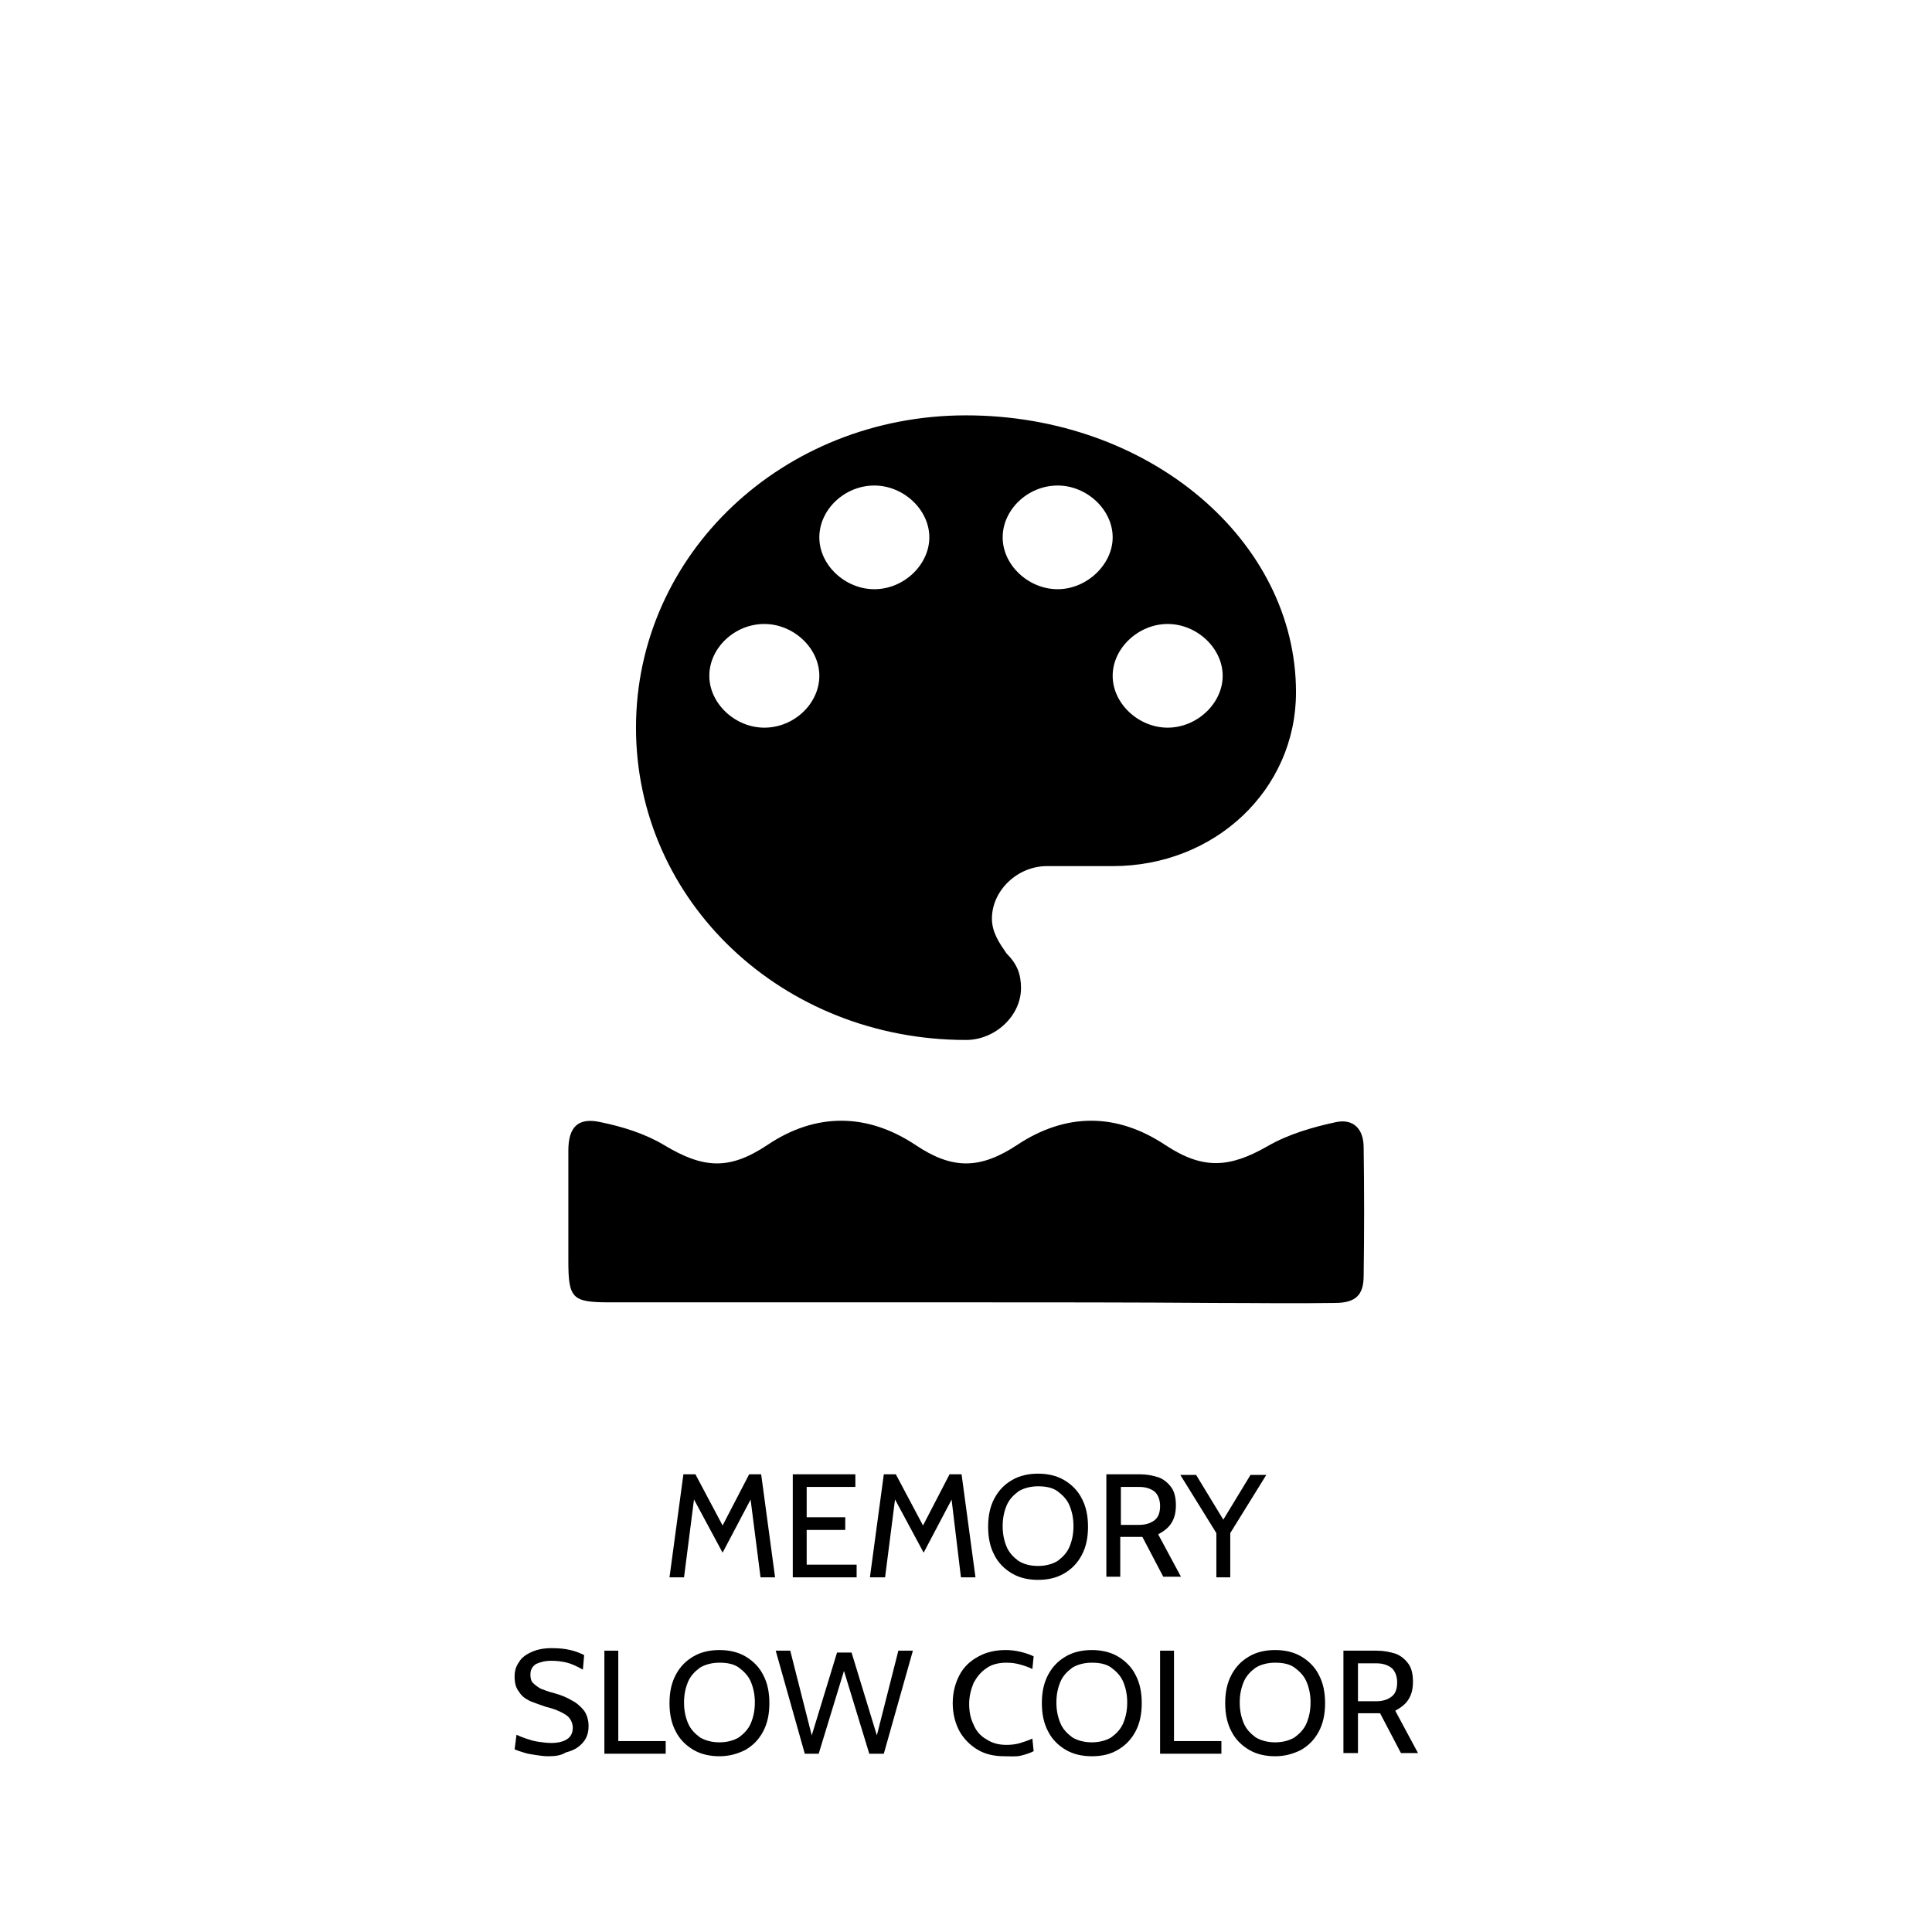 <svg xmlns="http://www.w3.org/2000/svg" xmlns:xlink="http://www.w3.org/1999/xlink" id="Livello_1" x="0px" y="0px" viewBox="0 0 305.6 305.6" style="enable-background:new 0 0 305.6 305.6;" xml:space="preserve"><style type="text/css">	.st0{fill:none;stroke:#000000;stroke-width:1.042;stroke-linecap:round;stroke-miterlimit:3.864;}	.st1{fill:#0A0A0A;}	.st2{clip-path:url(#SVGID_00000173146501264746845670000013705213138541947029_);}	.st3{clip-path:url(#SVGID_00000049913076552516018100000013227463478795874971_);}	.st4{fill:#050505;}	.st5{fill:#070707;}	.st6{fill:none;stroke:#000000;stroke-width:3;stroke-miterlimit:10;}	.st7{opacity:0.59;}	.st8{fill:none;stroke:#000000;stroke-width:8.291;stroke-miterlimit:10;}	.st9{fill:#FFFFFF;}	.st10{clip-path:url(#SVGID_00000049903391466237979860000000520442188070393015_);}	.st11{clip-path:url(#SVGID_00000142888345297863836760000012869511750430388649_);}	.st12{clip-path:url(#SVGID_00000127028900926896968520000006245949089444422580_);}	.st13{clip-path:url(#SVGID_00000151523136875123454650000003508152623318894999_);}	.st14{fill:none;stroke:#86FF83;stroke-width:8;stroke-miterlimit:10;}	.st15{fill:#86FF83;}</style><g>	<path d="M105.9,249.5l2.2-16.3h1.9l4.3,8.1l4.2-8.1h1.9l2.2,16.3h-2.3l-1.7-13.3l0.6,0.1l-4.9,9.3l-5-9.3l0.6-0.1l-1.7,13.3H105.9z   "></path>	<path d="M125.4,249.5v-16.3h9.9v2h-7.7v4.8h6.1v2h-6.1v5.5h7.9v2H125.4z"></path>	<path d="M137.6,249.5l2.2-16.3h1.9l4.3,8.1l4.2-8.1h1.9l2.2,16.3h-2.3l-1.6-13.3l0.6,0.1l-4.9,9.3l-5-9.3l0.6-0.1l-1.7,13.3H137.6z   "></path>	<path d="M164.2,249.9c-1.5,0-2.9-0.3-4.1-1s-2.2-1.7-2.8-2.9c-0.7-1.3-1-2.8-1-4.5c0-1.7,0.3-3.2,1-4.5c0.7-1.3,1.6-2.2,2.8-2.9   s2.6-1,4.1-1c1.5,0,2.9,0.3,4.1,1s2.2,1.7,2.8,2.9c0.7,1.3,1,2.8,1,4.5c0,1.7-0.3,3.2-1,4.5c-0.7,1.3-1.6,2.2-2.8,2.9   S165.7,249.9,164.2,249.9z M164.2,247.7c1.2,0,2.3-0.3,3.1-0.8c0.8-0.6,1.5-1.3,1.9-2.3c0.4-1,0.6-2,0.6-3.2c0-1.2-0.2-2.2-0.6-3.2   c-0.4-1-1.1-1.7-1.9-2.3c-0.8-0.6-1.9-0.8-3.1-0.8c-1.2,0-2.3,0.3-3.1,0.8c-0.8,0.6-1.5,1.3-1.9,2.3c-0.4,1-0.6,2-0.6,3.2   c0,1.2,0.2,2.2,0.6,3.2c0.4,1,1.1,1.7,1.9,2.3C161.9,247.4,162.9,247.7,164.2,247.7z"></path>	<path d="M175,249.5v-16.3h5.3c1.1,0,2.1,0.2,3,0.5c0.8,0.3,1.5,0.9,2,1.6c0.5,0.7,0.7,1.7,0.7,2.8c0,1.1-0.2,2-0.7,2.8   s-1.2,1.3-2.1,1.8l3.6,6.7H184l-3.3-6.3c0,0,0,0-0.1,0s0,0-0.1,0h-3.3v6.3H175z M177.3,241.2h2.9c1.1,0,1.9-0.3,2.5-0.8   c0.6-0.5,0.8-1.3,0.8-2.2c0-0.9-0.3-1.7-0.8-2.2c-0.6-0.5-1.4-0.8-2.5-0.8h-2.9V241.2z"></path>	<path d="M192.4,249.5v-7l-5.7-9.2h2.5l4.8,7.9h-1l4.8-7.9h2.5l-5.7,9.2v7H192.4z"></path>	<path d="M86.7,277.8c-0.7,0-1.3-0.1-2-0.2s-1.3-0.2-1.9-0.4s-1-0.3-1.4-0.5l0.3-2.3c0.4,0.2,0.9,0.4,1.5,0.6   c0.6,0.2,1.2,0.4,1.9,0.5c0.7,0.1,1.4,0.2,2.1,0.2c1,0,1.9-0.2,2.5-0.6c0.6-0.4,0.9-1,0.9-1.8c0-0.6-0.2-1.1-0.5-1.5   c-0.3-0.4-0.8-0.7-1.4-1c-0.6-0.3-1.4-0.6-2.3-0.8c-0.9-0.3-1.7-0.6-2.5-0.9c-0.8-0.4-1.4-0.8-1.8-1.5c-0.5-0.6-0.7-1.4-0.7-2.4   c0-0.9,0.2-1.6,0.7-2.3c0.4-0.7,1.1-1.2,2-1.6c0.9-0.4,1.9-0.6,3.2-0.6c1.1,0,2.1,0.1,2.9,0.3c0.9,0.2,1.6,0.5,2.2,0.8l-0.2,2.3   c-0.9-0.5-1.7-0.9-2.5-1.1c-0.8-0.2-1.6-0.3-2.5-0.3c-1,0-1.7,0.2-2.4,0.5c-0.6,0.4-0.9,0.9-0.9,1.7c0,0.5,0.1,1,0.4,1.3   c0.3,0.3,0.7,0.6,1.2,0.9c0.6,0.2,1.2,0.5,2.1,0.7c1.1,0.3,2.1,0.7,2.9,1.2c0.8,0.4,1.4,1,1.9,1.6c0.4,0.6,0.7,1.4,0.7,2.4   c0,0.7-0.1,1.3-0.4,1.9c-0.3,0.6-0.7,1-1.2,1.4c-0.5,0.4-1.2,0.7-2,0.9C88.7,277.7,87.8,277.8,86.7,277.8z"></path>	<path d="M95.6,277.4v-16.3h2.2v14.3h7.5v2H95.6z"></path>	<path d="M113.8,277.8c-1.5,0-2.9-0.3-4.1-1c-1.2-0.7-2.2-1.7-2.8-2.9c-0.7-1.3-1-2.8-1-4.5c0-1.7,0.3-3.2,1-4.5   c0.7-1.3,1.6-2.2,2.8-2.9c1.2-0.7,2.6-1,4.1-1s2.9,0.3,4.1,1c1.2,0.7,2.2,1.7,2.8,2.9c0.7,1.3,1,2.8,1,4.5c0,1.7-0.3,3.2-1,4.5   c-0.7,1.3-1.6,2.2-2.8,2.9C116.7,277.4,115.4,277.8,113.8,277.8z M113.8,275.6c1.2,0,2.3-0.3,3.1-0.8c0.8-0.6,1.5-1.3,1.9-2.3   c0.4-1,0.6-2,0.6-3.2c0-1.2-0.2-2.2-0.6-3.2c-0.4-1-1.1-1.7-1.9-2.3c-0.8-0.6-1.9-0.8-3.1-0.8s-2.3,0.3-3.1,0.8   c-0.8,0.6-1.5,1.3-1.9,2.3c-0.4,1-0.6,2-0.6,3.2c0,1.2,0.2,2.2,0.6,3.2c0.4,1,1.1,1.7,1.9,2.3C111.5,275.3,112.6,275.6,113.8,275.6   z"></path>	<path d="M127.3,277.4l-4.6-16.3h2.3l3.4,13.4l4-13.1h2.3l4,13.1l3.4-13.4h2.3l-4.6,16.3h-2.3l-4-13.1l-4,13.1H127.3z"></path>	<path d="M158.9,277.8c-1.6,0-3-0.3-4.2-1c-1.2-0.7-2.2-1.7-2.9-2.9c-0.7-1.3-1.1-2.8-1.1-4.5c0-1.7,0.4-3.2,1.1-4.5   c0.7-1.3,1.7-2.2,3-2.9s2.7-1,4.3-1c0.8,0,1.6,0.1,2.4,0.3c0.8,0.2,1.4,0.4,2,0.7l-0.2,2c-0.6-0.3-1.2-0.5-1.9-0.7   c-0.7-0.2-1.4-0.3-2.2-0.3c-1.3,0-2.4,0.3-3.2,0.9c-0.9,0.6-1.5,1.4-2,2.3c-0.4,1-0.7,2.1-0.7,3.3c0,1.2,0.2,2.3,0.7,3.3   c0.4,1,1.1,1.8,2,2.3c0.9,0.6,1.9,0.9,3.2,0.9c0.8,0,1.6-0.1,2.2-0.3s1.3-0.4,1.9-0.7l0.2,2c-0.6,0.3-1.2,0.5-2,0.7   S159.8,277.8,158.9,277.8z"></path>	<path d="M172.7,277.8c-1.5,0-2.9-0.3-4.1-1s-2.2-1.7-2.8-2.9c-0.7-1.3-1-2.8-1-4.5c0-1.7,0.3-3.2,1-4.5c0.7-1.3,1.6-2.2,2.8-2.9   s2.6-1,4.1-1c1.5,0,2.9,0.3,4.1,1s2.2,1.7,2.8,2.9c0.7,1.3,1,2.8,1,4.5c0,1.7-0.3,3.2-1,4.5c-0.7,1.3-1.6,2.2-2.8,2.9   S174.3,277.8,172.7,277.8z M172.7,275.6c1.2,0,2.3-0.3,3.1-0.8c0.8-0.6,1.5-1.3,1.9-2.3c0.4-1,0.6-2,0.6-3.2c0-1.2-0.2-2.2-0.6-3.2   c-0.4-1-1.1-1.7-1.9-2.3c-0.8-0.6-1.9-0.8-3.1-0.8c-1.2,0-2.3,0.3-3.1,0.8c-0.8,0.6-1.5,1.3-1.9,2.3c-0.4,1-0.6,2-0.6,3.2   c0,1.2,0.2,2.2,0.6,3.2c0.4,1,1.1,1.7,1.9,2.3C170.4,275.3,171.5,275.6,172.7,275.6z"></path>	<path d="M183.5,277.4v-16.3h2.2v14.3h7.5v2H183.5z"></path>	<path d="M201.7,277.8c-1.5,0-2.9-0.3-4.1-1c-1.2-0.7-2.2-1.7-2.8-2.9c-0.7-1.3-1-2.8-1-4.5c0-1.7,0.3-3.2,1-4.5   c0.7-1.3,1.6-2.2,2.8-2.9c1.2-0.7,2.6-1,4.1-1s2.9,0.3,4.1,1c1.2,0.7,2.2,1.7,2.8,2.9c0.7,1.3,1,2.8,1,4.5c0,1.7-0.3,3.2-1,4.5   c-0.7,1.3-1.6,2.2-2.8,2.9C204.6,277.4,203.3,277.8,201.7,277.8z M201.7,275.6c1.2,0,2.3-0.3,3.1-0.8c0.8-0.6,1.5-1.3,1.9-2.3   c0.4-1,0.6-2,0.6-3.2c0-1.2-0.2-2.2-0.6-3.2c-0.4-1-1.1-1.7-1.9-2.3c-0.8-0.6-1.9-0.8-3.1-0.8s-2.3,0.3-3.1,0.8   c-0.8,0.6-1.5,1.3-1.9,2.3c-0.4,1-0.6,2-0.6,3.2c0,1.2,0.2,2.2,0.6,3.2c0.4,1,1.1,1.7,1.9,2.3C199.4,275.3,200.5,275.6,201.7,275.6   z"></path>	<path d="M212.5,277.4v-16.3h5.3c1.1,0,2.1,0.2,3,0.5c0.8,0.3,1.5,0.9,2,1.6c0.5,0.7,0.7,1.7,0.7,2.8c0,1.1-0.2,2-0.7,2.8   s-1.2,1.3-2.1,1.8l3.6,6.7h-2.7l-3.3-6.3c0,0,0,0-0.1,0s0,0-0.1,0h-3.3v6.3H212.5z M214.8,269.1h2.9c1.1,0,1.9-0.3,2.5-0.8   c0.6-0.5,0.8-1.3,0.8-2.2c0-0.9-0.3-1.7-0.8-2.2c-0.6-0.5-1.4-0.8-2.5-0.8h-2.9V269.1z"></path></g><g>	<path d="M152.5,206c-18.7,0-37.4,0-56.1,0c-5.9,0-6.5-0.6-6.5-6.6c0-5.8,0-11.6,0-17.4c0-3.7,1.5-5.3,5.1-4.5c3.4,0.7,7,1.8,10,3.6   c6.3,3.8,10.4,4,16.4,0c7.6-5.1,15.7-5.1,23.4,0c5.8,3.9,10.2,3.9,16.1,0c7.7-5.1,15.7-5.1,23.4,0c5.9,3.9,10.1,3.7,16.2,0.2   c3.3-1.9,7.1-3,10.8-3.8c2.8-0.6,4.4,1.1,4.4,4c0.1,6.8,0.1,13.5,0,20.3c0,3.1-1.3,4.3-4.6,4.3c-6.2,0.1-12.5,0-18.7,0   C179.1,206,165.8,206,152.5,206"></path>	<path d="M184.7,115.1c-4.6,0-8.7-3.8-8.7-8.2c0-4.4,4.1-8.2,8.7-8.2c4.6,0,8.7,3.8,8.7,8.2C193.4,111.3,189.3,115.1,184.7,115.1    M167.3,93.2c-4.6,0-8.7-3.8-8.7-8.2c0-4.4,4-8.2,8.7-8.2c4.6,0,8.7,3.8,8.7,8.2C176,89.3,171.9,93.2,167.3,93.2 M138.3,93.2   c-4.6,0-8.7-3.8-8.7-8.2c0-4.4,4-8.2,8.7-8.2c4.6,0,8.7,3.8,8.7,8.2C147,89.3,143,93.2,138.3,93.2 M120.9,115.1   c-4.6,0-8.7-3.8-8.7-8.2c0-4.4,4-8.2,8.7-8.2c4.6,0,8.7,3.8,8.7,8.2C129.6,111.3,125.6,115.1,120.9,115.1 M152.8,65.7   c-29,0-52.2,22-52.2,49.4c0,27.5,23.2,49.4,52.2,49.4c4.6,0,8.7-3.8,8.7-8.2c0-2.2-0.6-3.8-2.3-5.5c-1.1-1.6-2.3-3.3-2.3-5.5   c0-4.4,4-8.3,8.7-8.3H176c16.2,0,29-12.1,29-27.5C205,85.5,181.8,65.7,152.8,65.7"></path></g></svg>